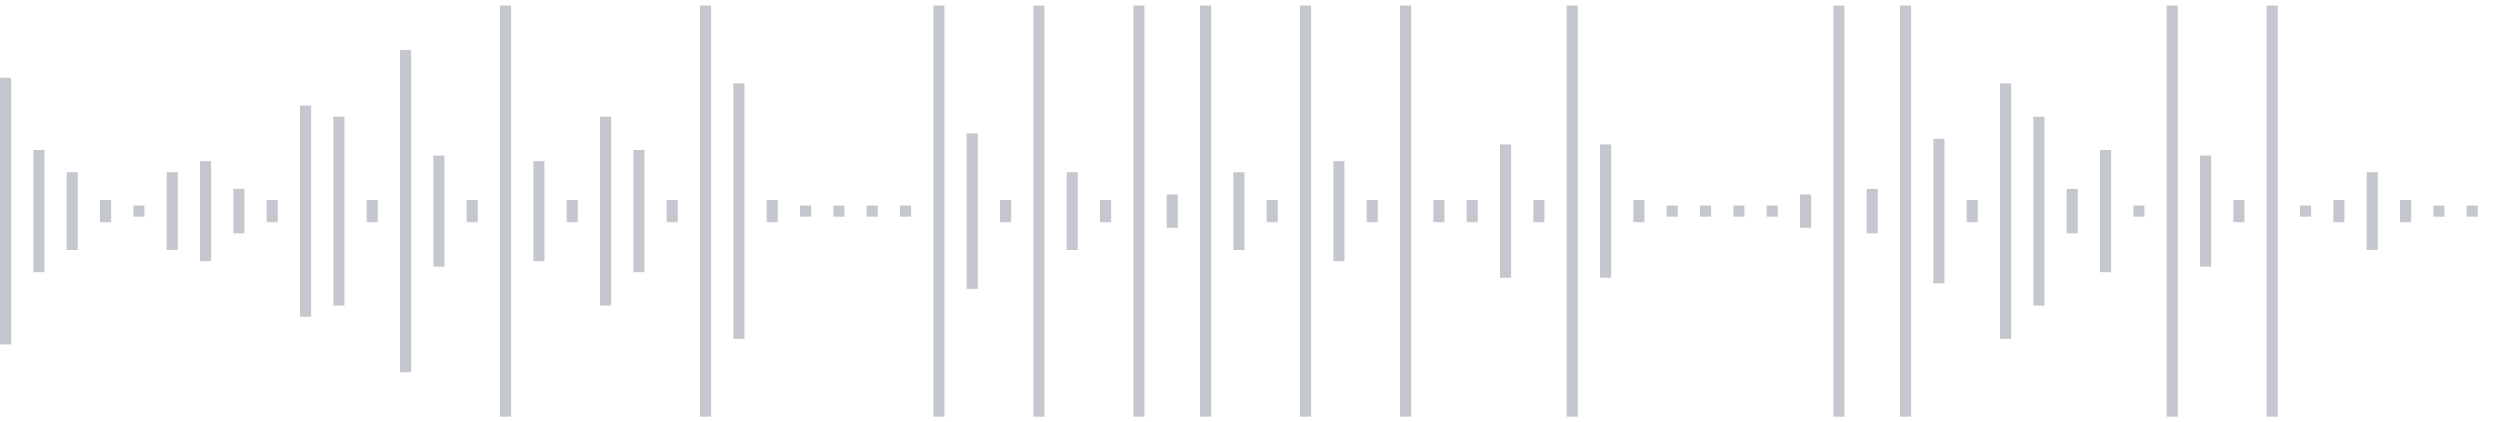 <svg xmlns="http://www.w3.org/2000/svg" xmlns:xlink="http://www.w3/org/1999/xlink" viewBox="0 0 225 38" preserveAspectRatio="none" width="100%" height="100%" fill="#C4C8CE"><g id="waveform-11b386a8-10b3-4249-8c93-7a255036ef34"><rect x="0" y="7.0" width="1" height="24"/><rect x="3" y="13.5" width="1" height="11"/><rect x="6" y="15.5" width="1" height="7"/><rect x="9" y="18.0" width="1" height="2"/><rect x="12" y="18.5" width="1" height="1"/><rect x="15" y="15.5" width="1" height="7"/><rect x="18" y="14.5" width="1" height="9"/><rect x="21" y="17.0" width="1" height="4"/><rect x="24" y="18.0" width="1" height="2"/><rect x="27" y="9.5" width="1" height="19"/><rect x="30" y="10.5" width="1" height="17"/><rect x="33" y="18.0" width="1" height="2"/><rect x="36" y="4.5" width="1" height="29"/><rect x="39" y="14.0" width="1" height="10"/><rect x="42" y="18.0" width="1" height="2"/><rect x="45" y="0.5" width="1" height="37"/><rect x="48" y="14.5" width="1" height="9"/><rect x="51" y="18.0" width="1" height="2"/><rect x="54" y="10.5" width="1" height="17"/><rect x="57" y="13.5" width="1" height="11"/><rect x="60" y="18.0" width="1" height="2"/><rect x="63" y="0.5" width="1" height="37"/><rect x="66" y="7.5" width="1" height="23"/><rect x="69" y="18.0" width="1" height="2"/><rect x="72" y="18.5" width="1" height="1"/><rect x="75" y="18.5" width="1" height="1"/><rect x="78" y="18.5" width="1" height="1"/><rect x="81" y="18.5" width="1" height="1"/><rect x="84" y="0.5" width="1" height="37"/><rect x="87" y="12.0" width="1" height="14"/><rect x="90" y="18.0" width="1" height="2"/><rect x="93" y="0.5" width="1" height="37"/><rect x="96" y="15.5" width="1" height="7"/><rect x="99" y="18.0" width="1" height="2"/><rect x="102" y="0.5" width="1" height="37"/><rect x="105" y="17.5" width="1" height="3"/><rect x="108" y="0.5" width="1" height="37"/><rect x="111" y="15.5" width="1" height="7"/><rect x="114" y="18.0" width="1" height="2"/><rect x="117" y="0.5" width="1" height="37"/><rect x="120" y="14.5" width="1" height="9"/><rect x="123" y="18.0" width="1" height="2"/><rect x="126" y="0.5" width="1" height="37"/><rect x="129" y="18.0" width="1" height="2"/><rect x="132" y="18.0" width="1" height="2"/><rect x="135" y="13.0" width="1" height="12"/><rect x="138" y="18.0" width="1" height="2"/><rect x="141" y="0.5" width="1" height="37"/><rect x="144" y="13.0" width="1" height="12"/><rect x="147" y="18.0" width="1" height="2"/><rect x="150" y="18.5" width="1" height="1"/><rect x="153" y="18.5" width="1" height="1"/><rect x="156" y="18.5" width="1" height="1"/><rect x="159" y="18.5" width="1" height="1"/><rect x="162" y="17.5" width="1" height="3"/><rect x="165" y="0.5" width="1" height="37"/><rect x="168" y="17.0" width="1" height="4"/><rect x="171" y="0.5" width="1" height="37"/><rect x="174" y="12.5" width="1" height="13"/><rect x="177" y="18.0" width="1" height="2"/><rect x="180" y="7.5" width="1" height="23"/><rect x="183" y="10.5" width="1" height="17"/><rect x="186" y="17.0" width="1" height="4"/><rect x="189" y="13.5" width="1" height="11"/><rect x="192" y="18.5" width="1" height="1"/><rect x="195" y="0.5" width="1" height="37"/><rect x="198" y="14.0" width="1" height="10"/><rect x="201" y="18.0" width="1" height="2"/><rect x="204" y="0.5" width="1" height="37"/><rect x="207" y="18.5" width="1" height="1"/><rect x="210" y="18.0" width="1" height="2"/><rect x="213" y="15.5" width="1" height="7"/><rect x="216" y="18.0" width="1" height="2"/><rect x="219" y="18.5" width="1" height="1"/><rect x="222" y="18.5" width="1" height="1"/></g></svg>
